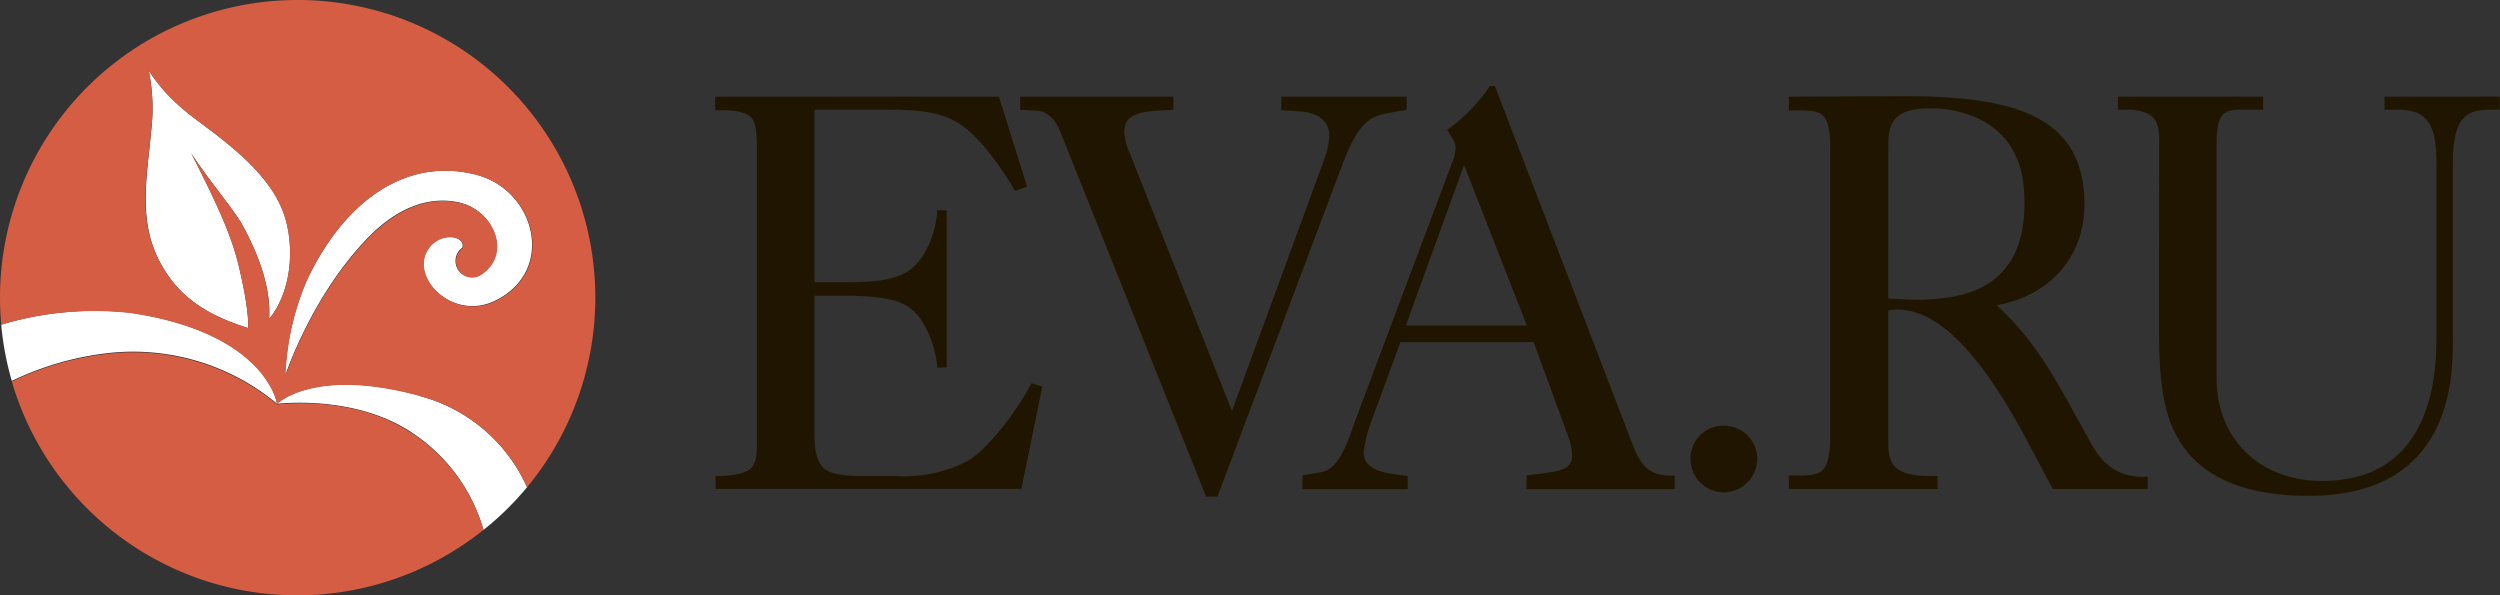 <svg xmlns="http://www.w3.org/2000/svg" viewBox="0 0 266.81 63.52"><rect x="0" y="0" width="266.81" height="63.52" fill="#333333" stroke="none"/><defs><style>.cls-1{fill:#fff;}.cls-2{fill:#d55d43;fill-rule:evenodd;}.cls-3{fill:#201600;}</style></defs><title>Ресурс 1</title><g id="Слой_2" data-name="Слой 2"><path class="cls-1" d="M39.64,25c2.7-2.65,5.94-4.11,9.24-3.42,3.8.79,5.76,5.5,2.47,7.69a1.72,1.72,0,0,1-2-2.84c.36-1.42-2.84-1.77-3.9.53-1.4,3,3,7.22,7.33,5.16,6.57-3.13,4.45-11.82-2-13.49C43,16.65,36.46,21.92,32.71,30a28.71,28.71,0,0,0-2.28,10.1S33.36,31.2,39.64,25Zm5.22,17.24c-11.25-3.09-15.2.76-15.29.84,0-.17-1.27-7.61-15.74-9.72A34.9,34.9,0,0,0,.13,34.65a31.59,31.59,0,0,0,1.13,6,32,32,0,0,1,10.57-3,24,24,0,0,1,17.74,5.44h0c.1,0,8.17-1,14.27,3A18.55,18.55,0,0,1,51.6,56.56,31.8,31.8,0,0,0,56.25,52,17.44,17.44,0,0,0,44.87,42.28ZM16.69,27.19c1.94,4.3,5.26,6.41,9.76,7.81.1,0,.11-2.18-1-6.77-.81-3.31-2.38-6.67-5.06-11.92,1.48,2.4,4.58,6.07,5.46,7.67,2.72,4.95,3,8.2,2.87,10.08,2.57-3.17,2.69-8.09,1.57-11.27S26.4,17,23.48,14.68c-2.74-2.15-5.27-3.58-7.61-7.17A20,20,0,0,1,16.13,14C15.75,18.39,14.81,23,16.69,27.19Z"/><path class="cls-2" d="M31.76,0A31.76,31.76,0,0,0,0,31.76c0,1,.05,1.93.14,2.88a34.9,34.9,0,0,1,13.7-1.24C28.3,35.5,29.55,43,29.57,43.12c.09-.08,4-3.93,15.29-.84A17.44,17.44,0,0,1,56.25,52,31.76,31.76,0,0,0,31.76,0ZM28.71,34.06c.13-1.88-.15-5.14-2.87-10.08-.88-1.61-4-5.27-5.46-7.67,2.67,5.25,4.24,8.61,5.06,11.92,1.13,4.6,1.12,6.8,1,6.77-4.51-1.4-7.82-3.51-9.76-7.81s-.94-8.8-.56-13.14a20,20,0,0,0-.26-6.53c2.34,3.59,4.87,5,7.61,7.17,2.92,2.29,5.66,4.91,6.8,8.11S31.28,30.89,28.71,34.06Zm24.12-1.9C48.52,34.21,44.11,30,45.5,27c1.06-2.3,4.26-2,3.9-.53a1.72,1.72,0,0,0,2,2.84c3.29-2.2,1.33-6.91-2.47-7.69-3.3-.69-6.54.78-9.24,3.42-6.29,6.16-9.22,15.06-9.22,15.06A28.71,28.71,0,0,1,32.71,30C36.46,21.92,43,16.65,50.82,18.66,57.28,20.33,59.4,29,52.83,32.15Zm-9,14c-6.11-4.07-14.17-3-14.27-3h0a24,24,0,0,0-17.74-5.44,32,32,0,0,0-10.56,3A31.75,31.75,0,0,0,51.6,56.55,18.55,18.55,0,0,0,43.85,46.15Z"/><path class="cls-3" d="M76.37,50.8c.84.06,3.14-.12,3.8-.84s.6-1.87.6-3.14V15.87c0-1.57-.06-2.65-.54-3.26s-1.81-.84-2.9-.84h-1V10.32h30.28l3,9.59-1.27.48c-.84-1.45-3.38-5.49-5.85-7.12S97,11.71,93.08,11.71H86.93v18.4h3.14c2,0,5.19.06,7.06-1.33s2.78-4.28,2.9-6.33h1V39.22h-1c-.12-1.87-1.09-5-2.9-6.33C96,32,94,31.56,90.07,31.56H86.93V46.28c0,1.27.06,2.84,1,3.68.66.6,1.93.84,4,.84h3.68a14.65,14.65,0,0,0,7.6-1.57c2.35-1.39,5.31-5.37,6.88-8.33l1.15.36-2.23,10.92H76.37Z"/><path class="cls-3" d="M113.16,14.06c-.6-1.51-1.51-2.17-2.47-2.23l-1.81-.12V10.32h16.35v1.39l-1.87.12C120.27,12,120,13.1,120,14.06a5.37,5.37,0,0,0,.48,2.05l11,27.75L141.33,17a8,8,0,0,0,.54-2.47c0-2.35-2.41-2.59-3.26-2.65l-1.87-.12V10.32h13.39v1.39l-1.33.24c-2.17.42-3.56.42-5.49,5.49L129.93,53h-1.21Z"/><path class="cls-3" d="M139,50.74l2.05-.36c2-.36,2.9-3.62,3.74-5.91l10.38-27.63a6.29,6.29,0,0,0,.18-1,2,2,0,0,0-.36-1.09l-.54-.9A17.83,17.83,0,0,0,159,9.18h.54l14.72,38.31c.9,2.29,1.81,3.38,4.47,3.26v1.45H162.91V50.74l1.87-.24c1.69-.24,3-.42,3-1.87a5.74,5.74,0,0,0-.42-2.05l-3.68-10.07H149.46l-3.08,8.39a15.74,15.74,0,0,0-.85,3.32c0,1.93,2.17,2.23,3.44,2.41l1.27.18v1.39H139Zm23.95-16-6.7-17.13-6.21,17.13Z"/><path class="cls-3" d="M184,45.44A3.53,3.53,0,0,1,187.54,49,3.61,3.61,0,0,1,184,52.55,3.57,3.57,0,0,1,180.42,49,3.46,3.46,0,0,1,184,45.44Z"/><path class="cls-3" d="M216.42,47.18c-7.12-13.45-11.95-14.48-14.9-14.06v14c0,2,.24,3.68,4.34,3.68h.91v1.39H190.91V50.74h.42c2.83,0,4,.24,4-4.4V16.12c0-4.4-.84-4.34-4-4.34h-.42V10.32l11.46-.06c12.07-.06,20.09,1.75,20.09,11.58,0,5.19-3.26,9.59-9.35,10.74,3.62,3.38,5.55,6.58,8.14,11.28l1.87,3.38c.72,1.27,2.23,3.92,6.09,3.62v1.33H219.08Zm-14.9-15.32c2.11.12,2.83.12,3.14.12,2,0,5.13-.24,7.3-1.57,3.44-2.05,4.1-5.73,4.1-8.87s-.78-6.64-4.52-8.69a11.85,11.85,0,0,0-5.85-1.27c-4,0-4.16,2.17-4.16,4Z"/><path class="cls-3" d="M230.43,15.63c0-2.11.3-4.16-4.4-3.92V10.32h15.5v1.39H240c-2.29,0-3.44-.24-3.44,3.62v25c0,6.64,4.71,11,11.28,11,12.07,0,12.19-12,12.19-15.63V17.32c0-4.77-1.51-5.61-4.28-5.61h-1.27V10.32h12.31v1.39h-1.09c-2.41,0-3.92.78-3.92,5.61V36.39c0,4.16-.24,16.53-15.38,16.53-8.21,0-12.31-2.9-14.18-6.52-1.69-3.2-1.81-7.48-1.81-12.13Z"/></g></svg>